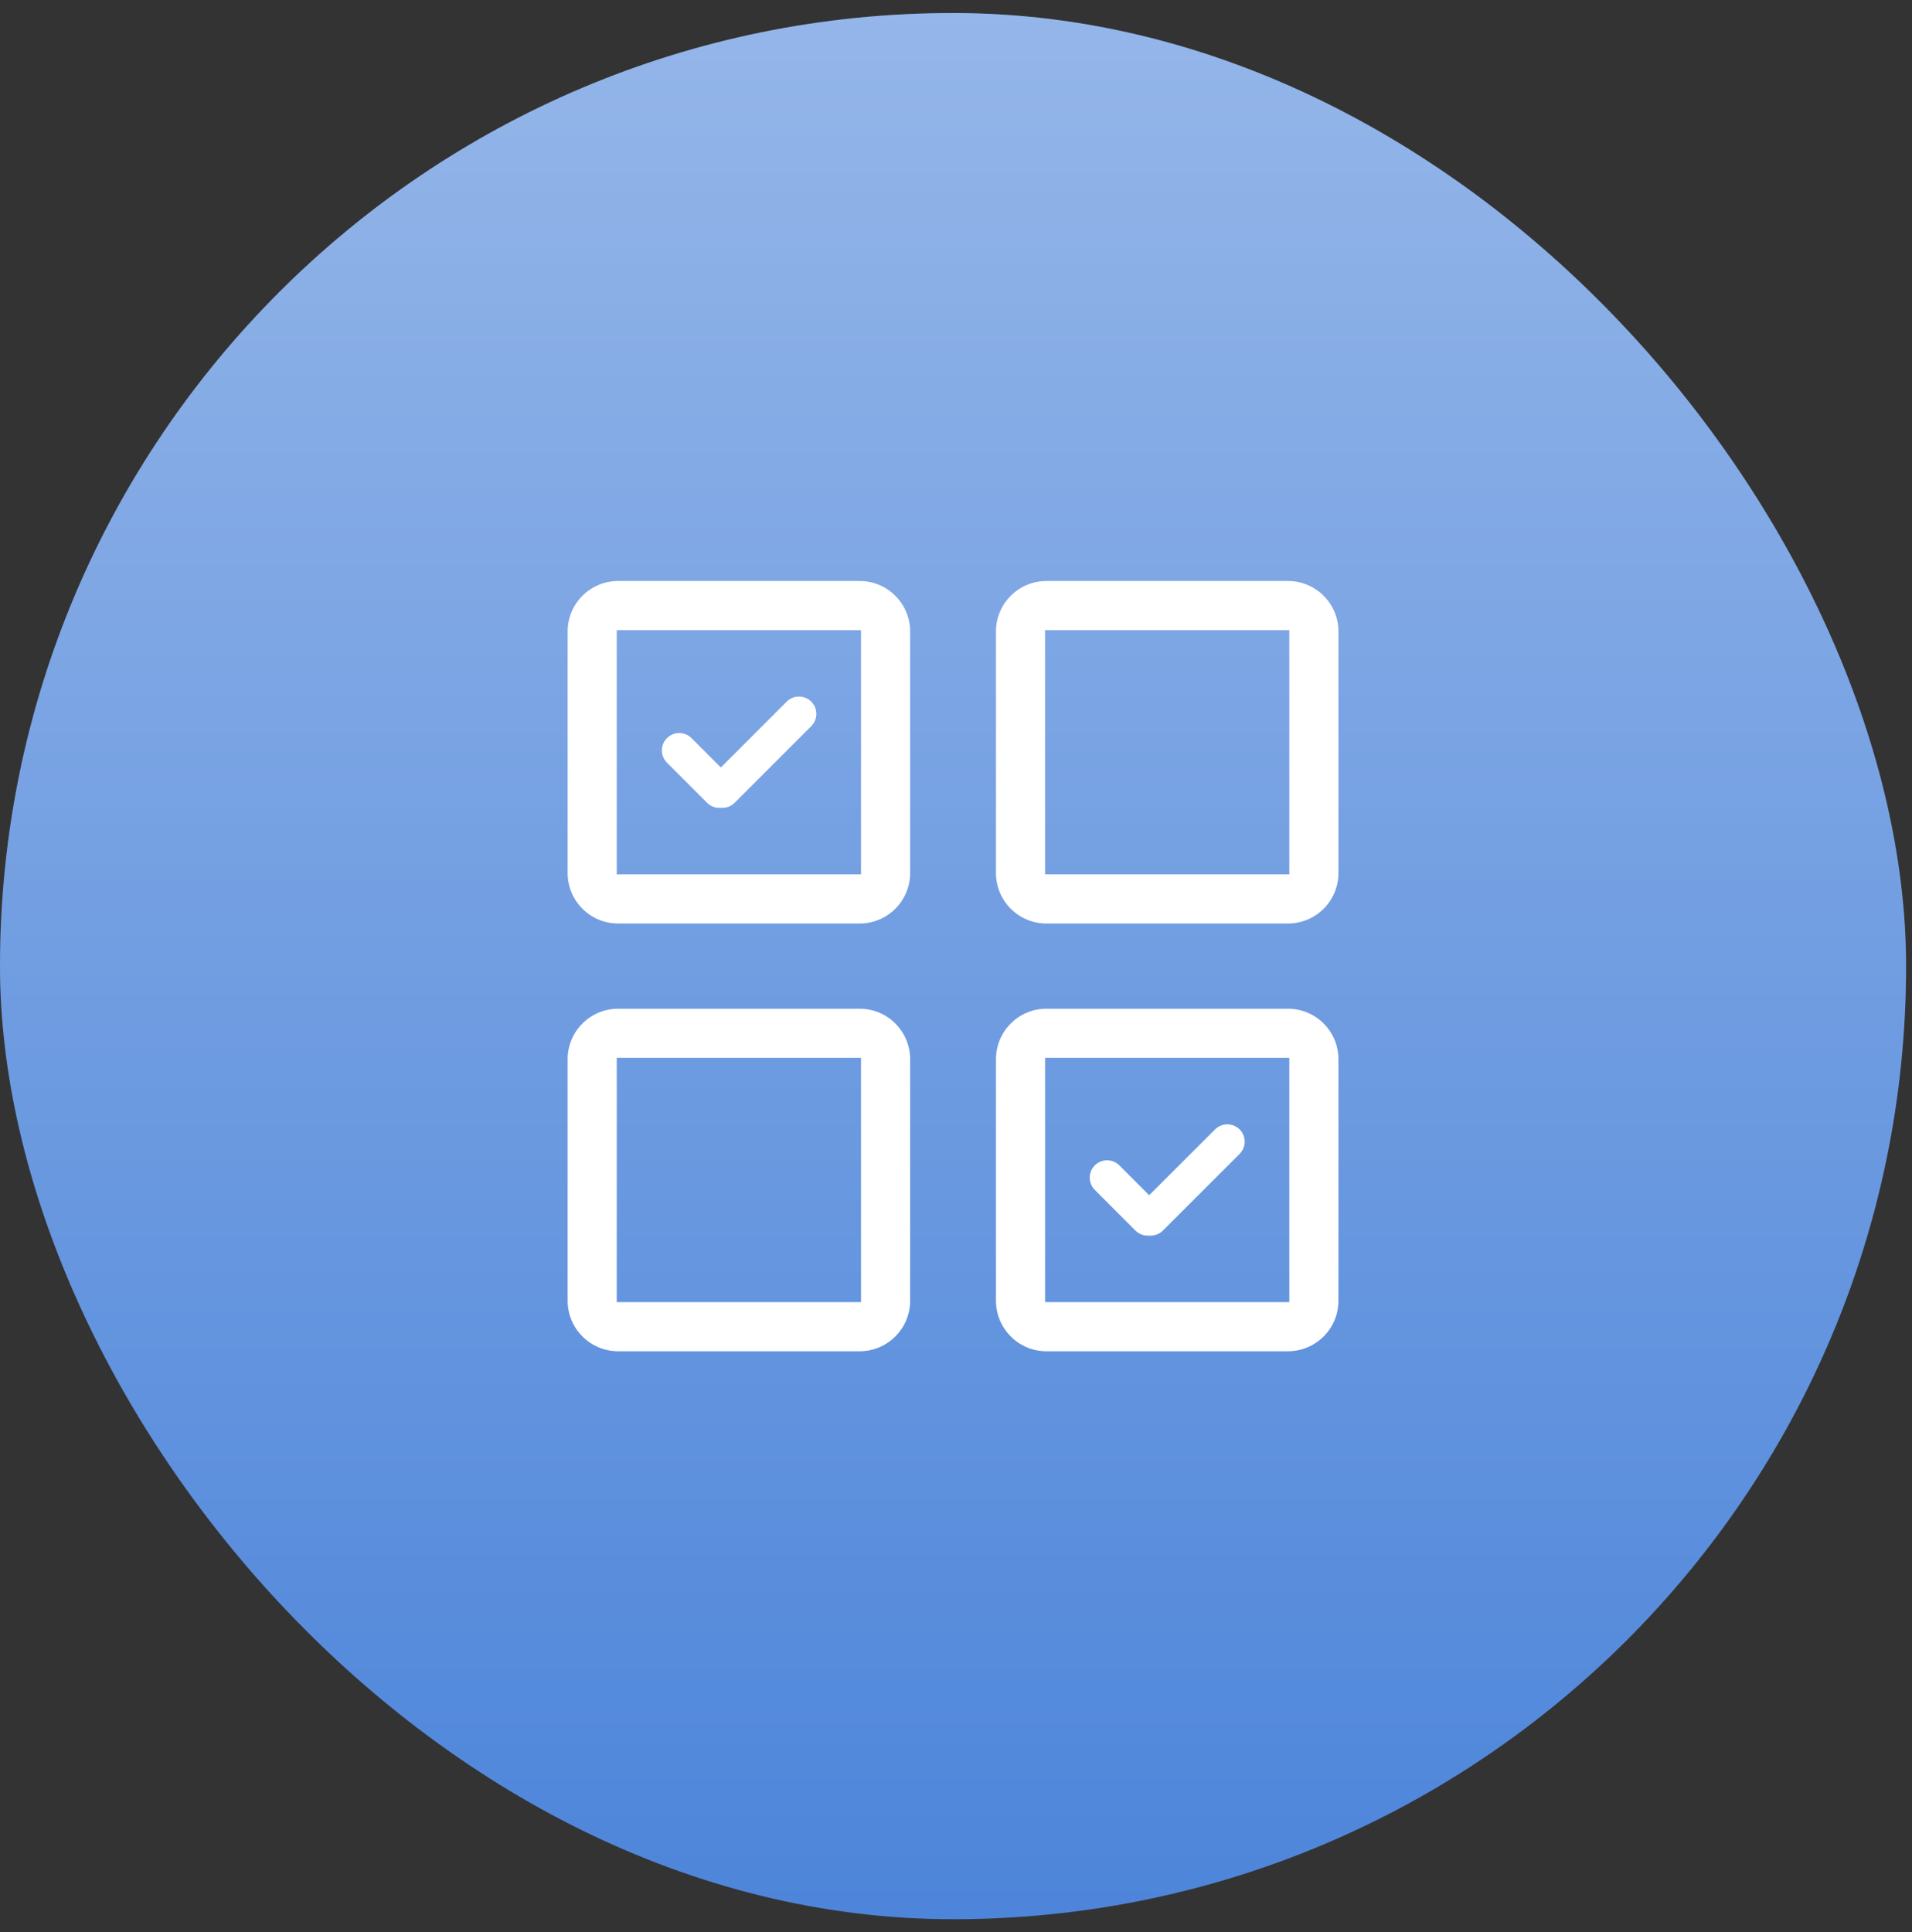 <svg width="95" height="96" viewBox="0 0 95 96" fill="none" xmlns="http://www.w3.org/2000/svg">
<rect x="0" y="0" width="95" height="96" fill="#333333" stroke="none"/>
<rect y="0.647" width="94.706" height="94.706" rx="47.353" fill="#4D85DA"/>
<rect y="0.647" width="94.706" height="94.706" rx="47.353" fill="url(#paint0_linear_1954_244)" fill-opacity="0.4"/>
<path fill-rule="evenodd" clip-rule="evenodd" d="M51.926 43.442H64.061V31.307H51.926V43.442ZM30.644 64.693H42.78V52.557H30.644V64.693ZM51.926 64.693H64.061V52.557H51.926V64.693ZM30.644 43.442H42.78V31.307H30.644V43.442ZM56.717 61.335C56.604 61.291 56.501 61.225 56.415 61.139L54.397 59.118C54.236 58.957 54.145 58.738 54.145 58.509C54.145 58.28 54.236 58.061 54.397 57.9C54.559 57.738 54.778 57.647 55.007 57.647C55.235 57.647 55.455 57.738 55.616 57.9L57.098 59.382L60.372 56.112C60.534 55.951 60.753 55.86 60.982 55.86C61.211 55.86 61.43 55.951 61.592 56.112L61.602 56.122L61.603 56.123C61.758 56.283 61.844 56.498 61.844 56.721C61.844 56.949 61.753 57.167 61.592 57.328L57.78 61.139C57.694 61.225 57.592 61.291 57.478 61.335C57.365 61.378 57.244 61.396 57.123 61.389L57.098 61.387L57.072 61.389C56.951 61.396 56.83 61.378 56.717 61.335ZM35.435 40.083C35.322 40.04 35.219 39.973 35.134 39.888L33.12 37.873C32.967 37.71 32.884 37.494 32.887 37.271C32.89 37.047 32.98 36.832 33.139 36.673C33.298 36.514 33.513 36.423 33.737 36.42C33.961 36.417 34.176 36.501 34.339 36.653L35.816 38.131L39.087 34.86C39.167 34.78 39.262 34.716 39.367 34.672C39.471 34.629 39.583 34.606 39.697 34.606C39.81 34.606 39.922 34.628 40.027 34.671C40.131 34.714 40.227 34.777 40.307 34.857C40.387 34.937 40.451 35.032 40.495 35.136C40.538 35.241 40.561 35.353 40.561 35.466C40.561 35.579 40.539 35.692 40.496 35.796C40.453 35.901 40.389 35.996 40.31 36.077L36.498 39.888C36.413 39.974 36.31 40.04 36.197 40.083C36.084 40.126 35.963 40.144 35.842 40.137L35.816 40.135L35.79 40.137C35.669 40.144 35.548 40.126 35.435 40.083ZM66.502 31.373C66.501 29.989 65.38 28.867 63.996 28.866H51.992C50.608 28.867 49.487 29.989 49.485 31.373V43.376C49.487 44.76 50.608 45.882 51.992 45.883H63.995C65.379 45.882 66.501 44.76 66.502 43.376V31.373ZM42.714 50.117C44.096 50.117 45.22 51.241 45.221 52.623V64.627C45.219 66.011 44.098 67.133 42.714 67.135H30.711C29.327 67.133 28.205 66.011 28.204 64.627V52.623C28.205 51.24 29.327 50.118 30.711 50.117H42.714ZM51.992 50.117H63.995C65.379 50.118 66.501 51.24 66.502 52.624V64.627C66.501 66.011 65.379 67.133 63.995 67.135H51.992C50.608 67.133 49.487 66.011 49.485 64.627V52.624C49.487 51.24 50.608 50.118 51.992 50.117ZM42.714 28.866H30.71C29.326 28.867 28.205 29.989 28.204 31.372V43.376C28.205 44.76 29.327 45.882 30.711 45.883H42.714C44.098 45.882 45.219 44.76 45.221 43.376V31.372C45.22 29.99 44.096 28.866 42.714 28.866Z" fill="white"/>
<defs>
<linearGradient id="paint0_linear_1954_244" x1="47.353" y1="0.647" x2="47.353" y2="95.353" gradientUnits="userSpaceOnUse">
<stop stop-color="white"/>
<stop offset="1" stop-color="white" stop-opacity="0"/>
</linearGradient>
</defs>
</svg>
